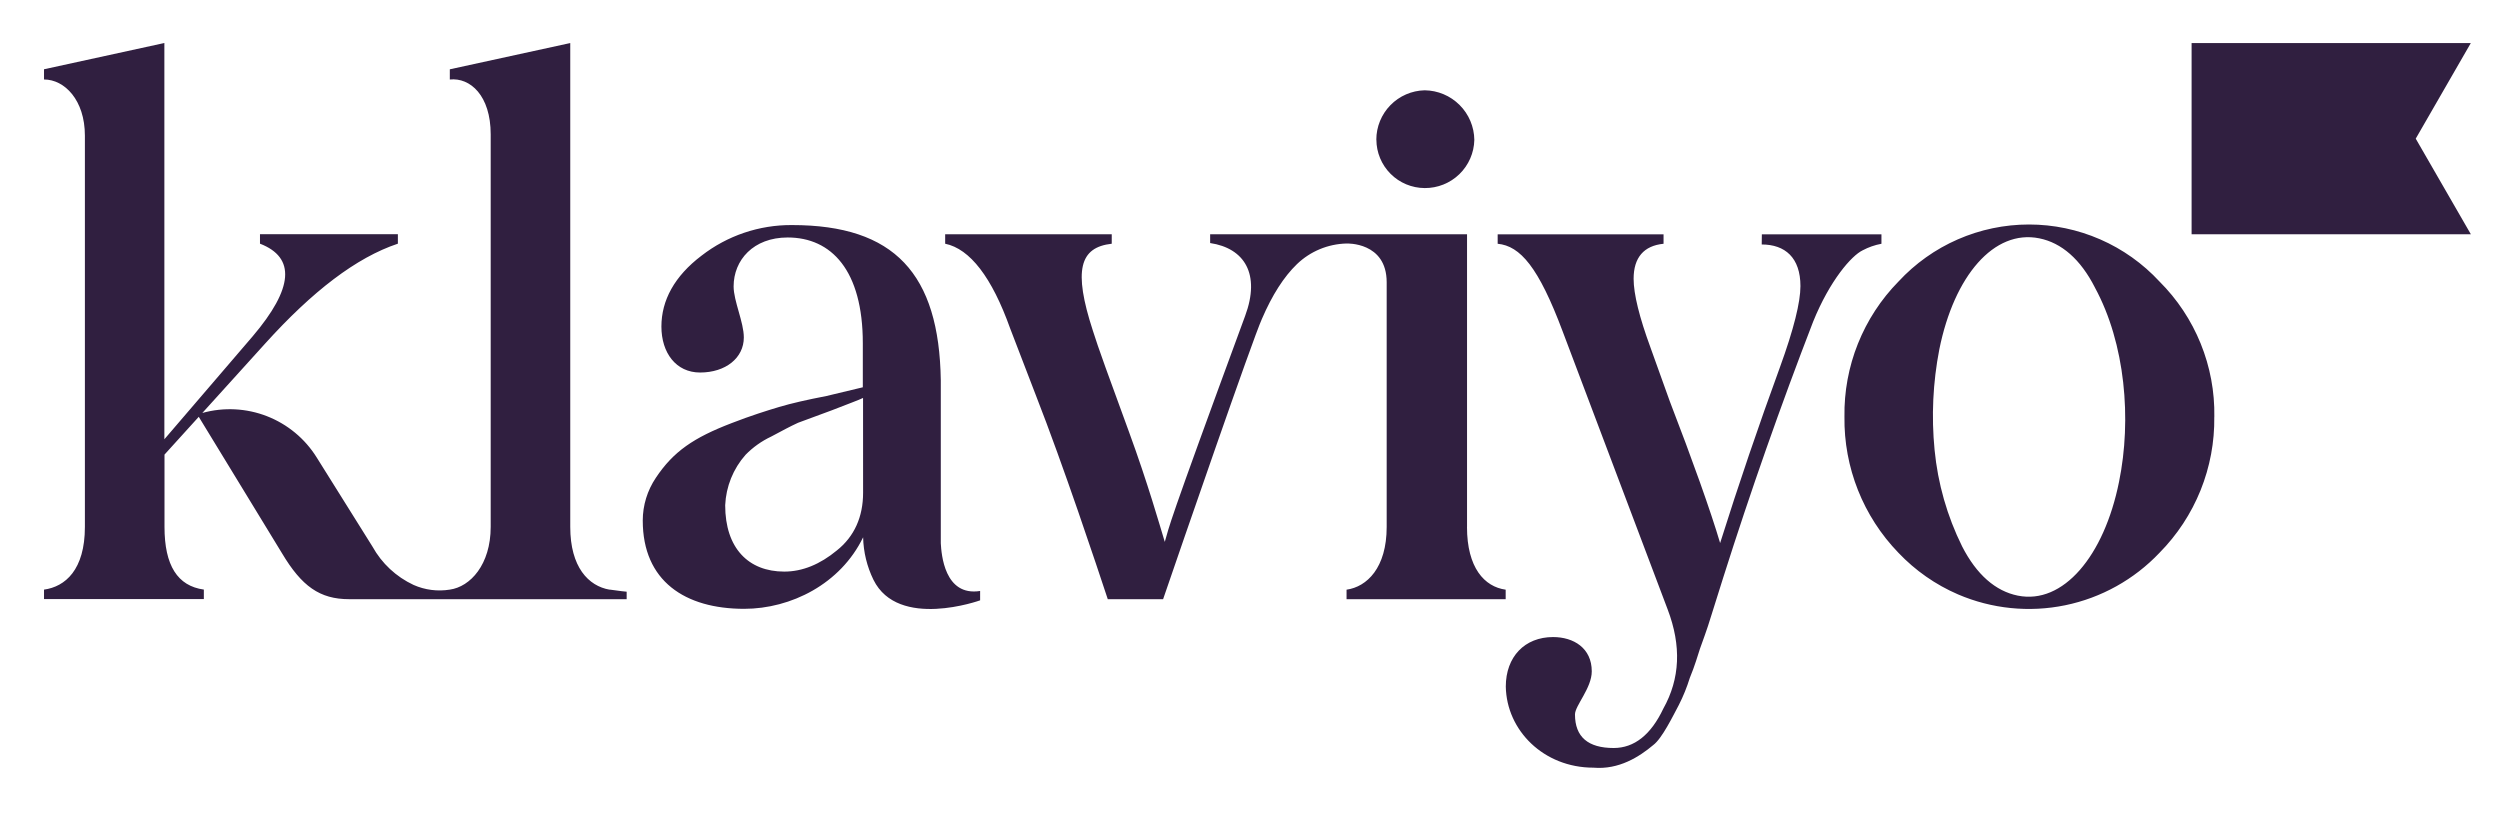 <svg width="119" height="39" viewBox="0 0 119 39" fill="none" xmlns="http://www.w3.org/2000/svg">
<path d="M65.513 6.648C65.514 6.034 65.755 5.445 66.185 5.005C66.615 4.566 67.199 4.313 67.813 4.298C68.438 4.305 69.035 4.556 69.477 4.998C69.919 5.439 70.171 6.036 70.178 6.661C70.164 7.277 69.908 7.862 69.466 8.291C69.024 8.719 68.431 8.957 67.815 8.952C67.206 8.949 66.622 8.706 66.192 8.275C65.761 7.844 65.518 7.26 65.516 6.651M83.858 11.637C84.969 11.637 85.701 12.264 85.701 13.619C85.701 14.383 85.385 15.668 84.727 17.475C83.714 20.245 82.764 23.037 81.878 25.849C81.425 24.319 80.556 21.885 79.481 19.099L78.56 16.535C78.038 15.113 77.76 14 77.76 13.27C77.76 12.26 78.246 11.696 79.185 11.603V11.153H71.289V11.603C72.366 11.708 73.235 12.714 74.382 15.773L79.38 29.007C80.041 30.745 79.972 32.306 79.174 33.73C78.583 34.982 77.786 35.605 76.812 35.605C75.598 35.605 74.969 35.083 74.969 34.006C74.969 33.589 75.768 32.754 75.768 31.956C75.768 30.846 74.901 30.324 73.927 30.324C72.576 30.324 71.676 31.262 71.676 32.682C71.712 34.767 73.477 36.541 75.848 36.541C77.062 36.646 78.036 36.019 78.695 35.464C79.115 35.152 79.635 34.075 79.913 33.556C80.123 33.142 80.297 32.713 80.434 32.27C80.679 31.679 80.815 31.193 80.918 30.881C81.024 30.566 81.234 30.046 81.474 29.247L82.031 27.475C83.329 23.38 84.754 19.326 86.302 15.319C87.102 13.341 88.135 12.169 88.659 11.917C88.941 11.767 89.24 11.662 89.557 11.603V11.153H83.864L83.858 11.637ZM29.019 28.069C28.009 27.896 27.144 26.993 27.144 25.081V2.049L21.411 3.299V3.785C22.381 3.68 23.357 4.549 23.357 6.392V25.079C23.357 26.878 22.385 27.93 21.411 28.066C20.827 28.161 20.227 28.083 19.686 27.843C18.857 27.456 18.172 26.817 17.729 26.017L15.074 21.774C14.517 20.88 13.686 20.192 12.705 19.81C11.724 19.428 10.645 19.375 9.631 19.657L12.619 16.356C14.876 13.859 16.959 12.26 18.939 11.599V11.149H12.375V11.599C14.077 12.258 13.974 13.718 12.025 16.011L7.824 20.909V2.047L2.095 3.297V3.783C3.069 3.783 4.041 4.757 4.041 6.459V25.079C4.041 27.128 3.103 27.927 2.095 28.066V28.517H9.703V28.064C8.451 27.892 7.83 26.918 7.83 25.077V21.639L9.461 19.84L13.422 26.333C14.361 27.907 15.221 28.521 16.618 28.521H29.829V28.165C29.829 28.165 29.461 28.132 29.019 28.064V28.069ZM46.654 28.125V28.576C46.654 28.576 42.755 29.983 41.577 27.599C41.268 26.968 41.1 26.278 41.085 25.575C40.01 27.797 37.647 28.98 35.423 28.98C32.608 28.98 30.595 27.66 30.595 24.778C30.595 24.052 30.814 23.345 31.22 22.741C32.055 21.489 33.018 20.833 34.834 20.137C35.733 19.788 36.498 19.548 37.083 19.373C37.668 19.198 38.434 19.024 39.334 18.851L41.07 18.435V16.341C41.07 12.87 39.576 11.304 37.493 11.304C35.859 11.304 34.92 12.382 34.92 13.633C34.92 14.328 35.406 15.336 35.406 16.064C35.406 17.038 34.54 17.732 33.324 17.732C32.177 17.732 31.483 16.794 31.483 15.544C31.483 14.294 32.107 13.145 33.391 12.171C34.623 11.215 36.14 10.702 37.7 10.713C42.574 10.713 44.706 13.028 44.782 18.106V25.861C44.811 26.366 44.95 28.401 46.656 28.13L46.654 28.125ZM41.081 18.942C40.87 19.047 40.386 19.219 39.587 19.533L37.988 20.124C37.588 20.307 37.294 20.471 36.705 20.783C36.251 20.997 35.839 21.29 35.488 21.649C34.899 22.314 34.559 23.16 34.519 24.048C34.519 26.097 35.629 27.208 37.331 27.208C38.198 27.208 39.036 26.861 39.833 26.202C40.666 25.54 41.083 24.603 41.083 23.457L41.081 18.942ZM105.4 19.842C105.416 21.04 105.194 22.229 104.746 23.34C104.298 24.451 103.633 25.462 102.791 26.314C101.586 27.585 100.02 28.456 98.305 28.81C96.589 29.164 94.806 28.983 93.197 28.291C92.13 27.83 91.168 27.157 90.367 26.314C88.687 24.579 87.763 22.25 87.796 19.836C87.778 18.646 87.995 17.465 88.437 16.36C88.879 15.255 89.535 14.249 90.369 13.4C91.161 12.544 92.122 11.861 93.191 11.394C94.26 10.927 95.414 10.686 96.58 10.686C97.746 10.686 98.9 10.927 99.969 11.394C101.038 11.861 101.999 12.544 102.791 13.4C103.636 14.242 104.304 15.247 104.752 16.353C105.201 17.459 105.422 18.644 105.402 19.838L105.4 19.842ZM99.719 13.688C99.033 12.338 98.126 11.557 97.068 11.344C94.918 10.911 93.02 13.12 92.311 16.632C92.006 18.206 91.93 19.817 92.086 21.414C92.24 23.013 92.684 24.57 93.397 26.009C94.085 27.355 94.992 28.14 96.048 28.352C98.2 28.786 100.152 26.482 100.866 22.935C101.472 19.968 101.169 16.356 99.717 13.686L99.719 13.688ZM69.831 25.079V11.151H57.603V11.569C59.235 11.814 60.01 13.042 59.267 15.041C55.444 25.428 55.69 24.961 55.444 25.794C55.2 24.995 54.645 23.032 53.742 20.564C52.837 18.098 52.244 16.468 52.019 15.735C51.081 12.853 51.394 11.774 52.919 11.601V11.151H44.99V11.601C46.172 11.845 47.214 13.2 48.083 15.632L49.299 18.794C50.635 22.209 52.202 26.924 52.73 28.521H55.364C56.212 26.047 59.614 16.183 60.066 15.182C60.557 14.04 61.114 13.171 61.735 12.573C62.37 11.963 63.212 11.612 64.096 11.591C64.096 11.591 66.006 11.506 66.006 13.436V25.081C66.006 27.029 65.067 27.932 64.096 28.069V28.521H71.67V28.069C70.66 27.93 69.829 27.027 69.829 25.081M117.611 2.049H104.32V11.151H117.613L114.989 6.6L117.611 2.049Z" fill="#301F40"/>
</svg>
